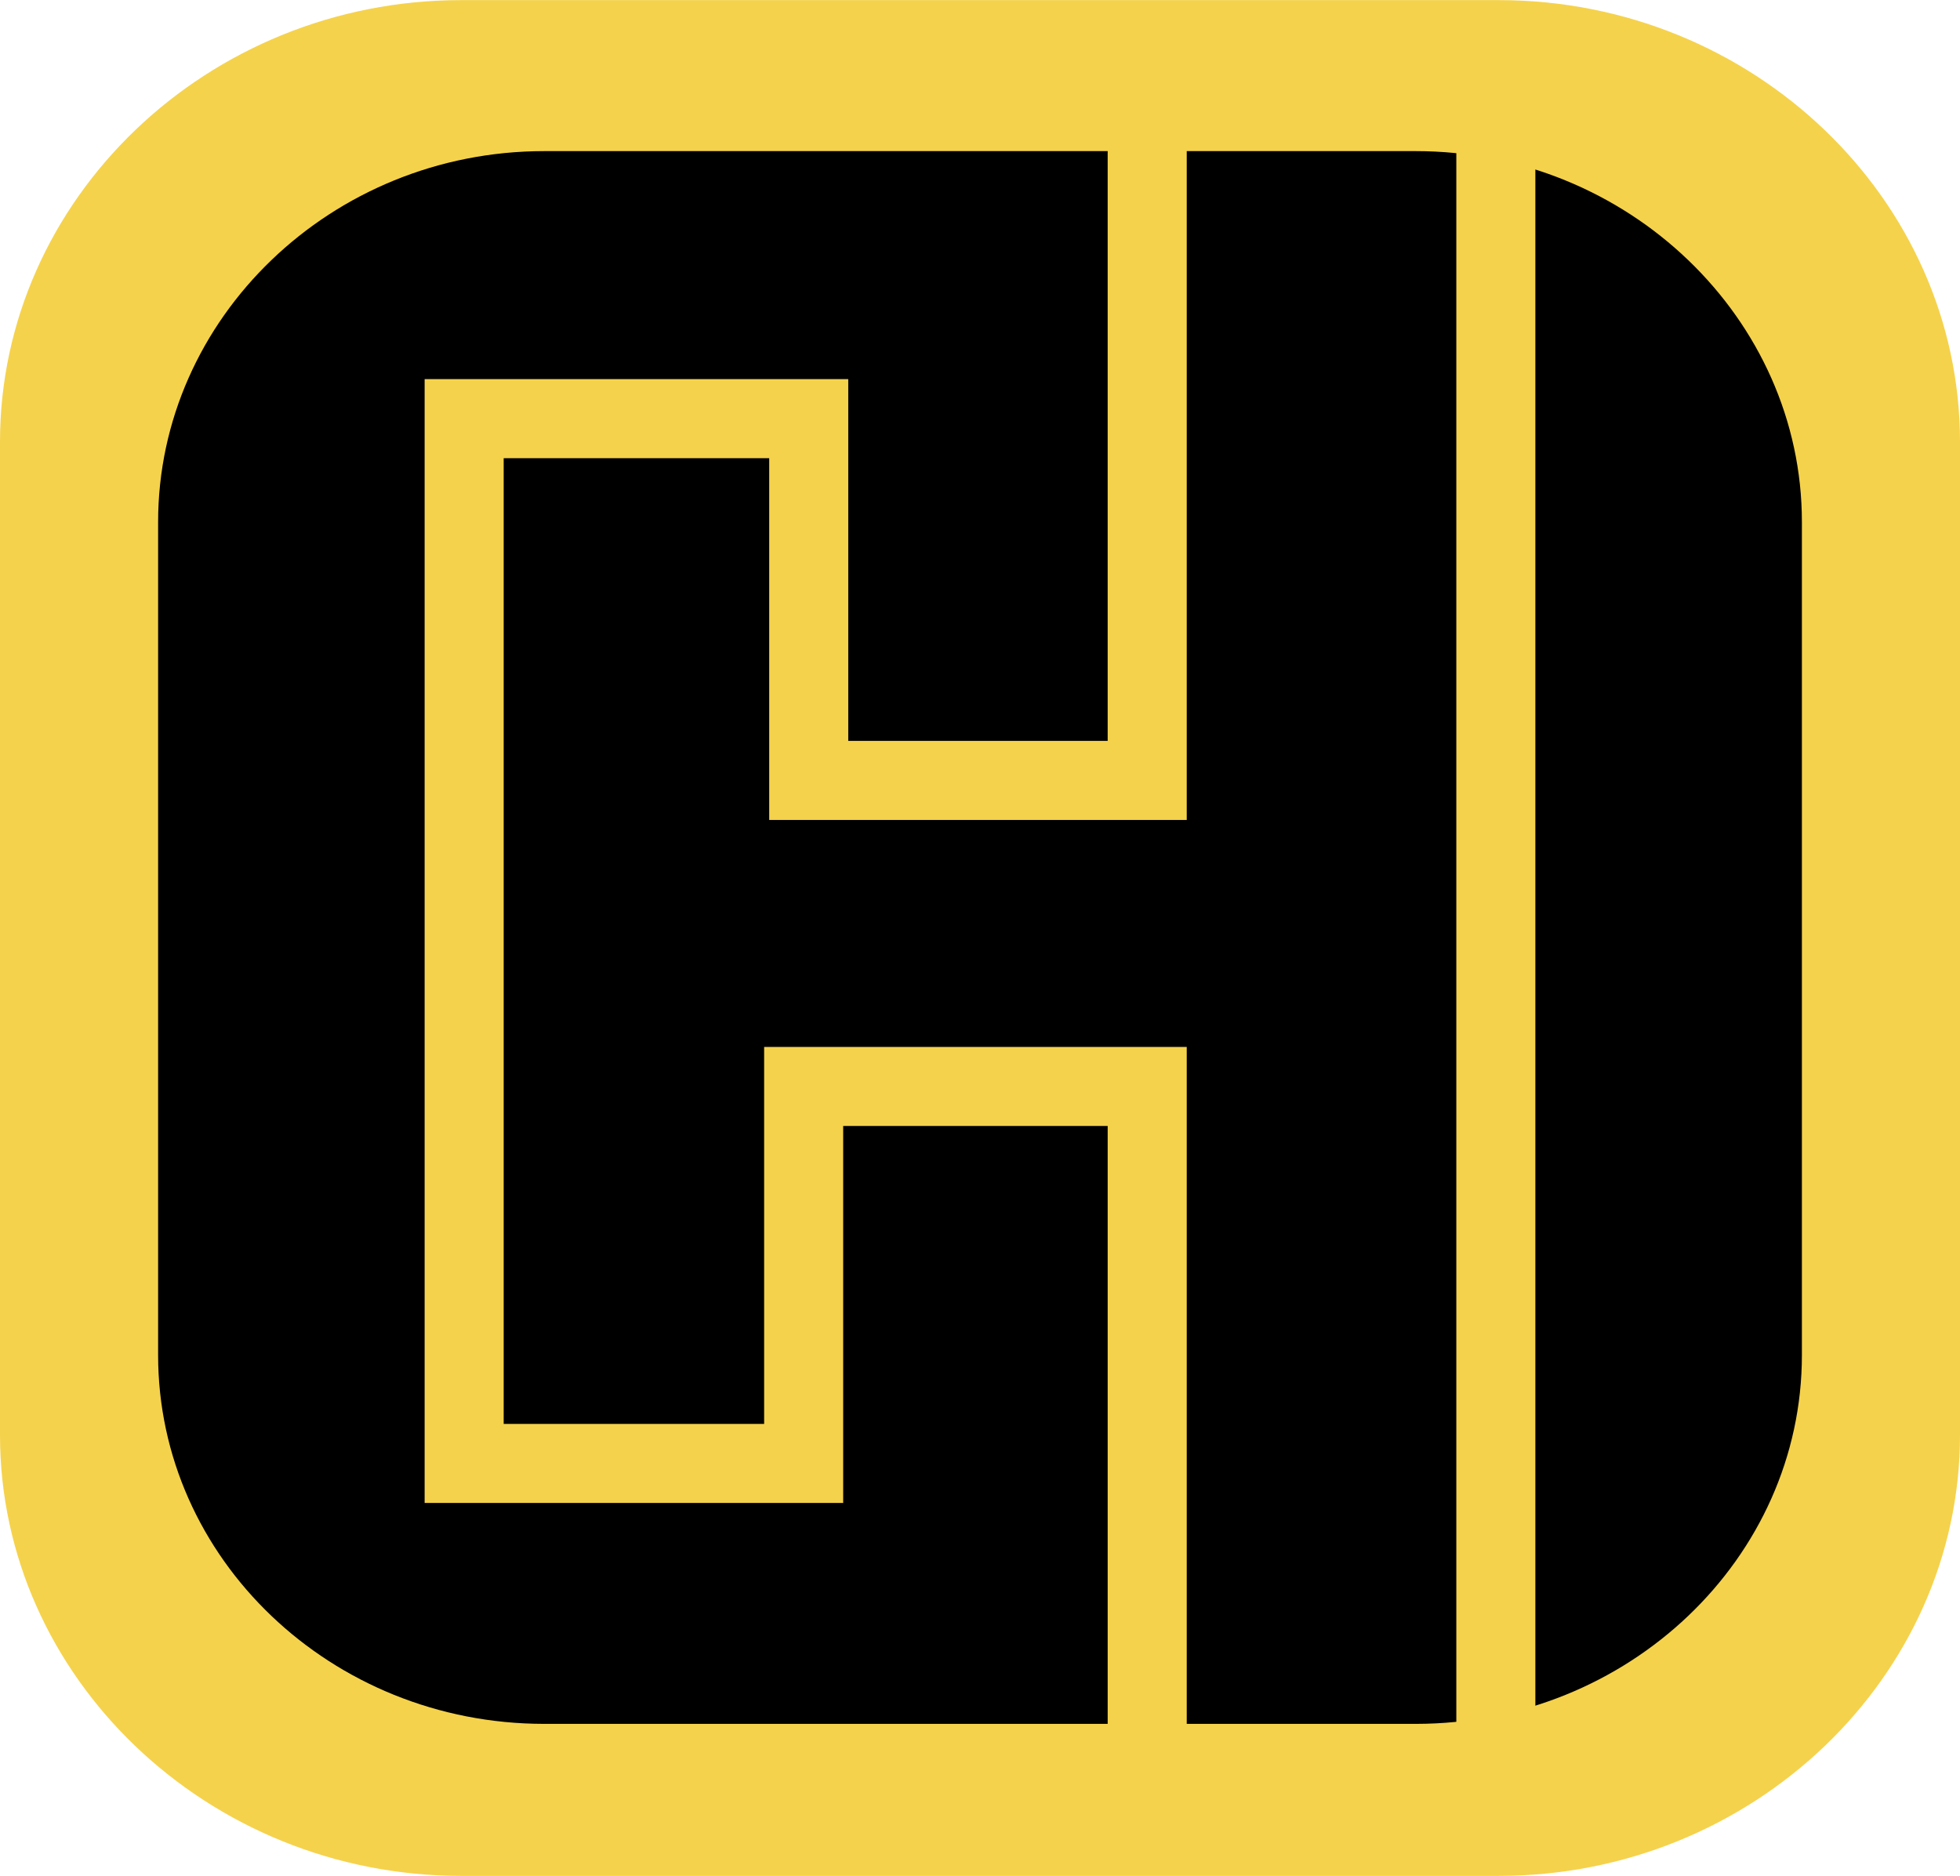<svg xmlns="http://www.w3.org/2000/svg" width="2500" height="2393" viewBox="0 0 139.248 133.271"><path d="M32.76 0h73.728c18 0 32.76 14.112 32.76 31.392v70.559c0 17.209-14.76 31.32-32.76 31.32H32.76c-18 0-32.76-14.111-32.76-31.32V31.392C0 14.112 14.76 0 32.76 0z" fill="#f5d24b"/><path d="M100.584 10.728h-61.92c-15.12 0-27.431 11.88-27.431 26.352v59.184c0 14.471 12.312 26.207 27.431 26.207h61.92c15.049 0 27.432-11.736 27.432-26.207V37.08c0-14.472-12.383-26.352-27.432-26.352z"/><path fill="#f5d24b" d="M78.695 6.336v46.295H60.264V26.927H30.168V106.775h29.736V79.992h18.791v46.295h5.617V74.375H54.288v26.785H35.784V32.544h18.864v25.704H84.312V6.336h-5.617zM109.08 124.486V9.648h-5.615v114.838h5.615z"/></svg>